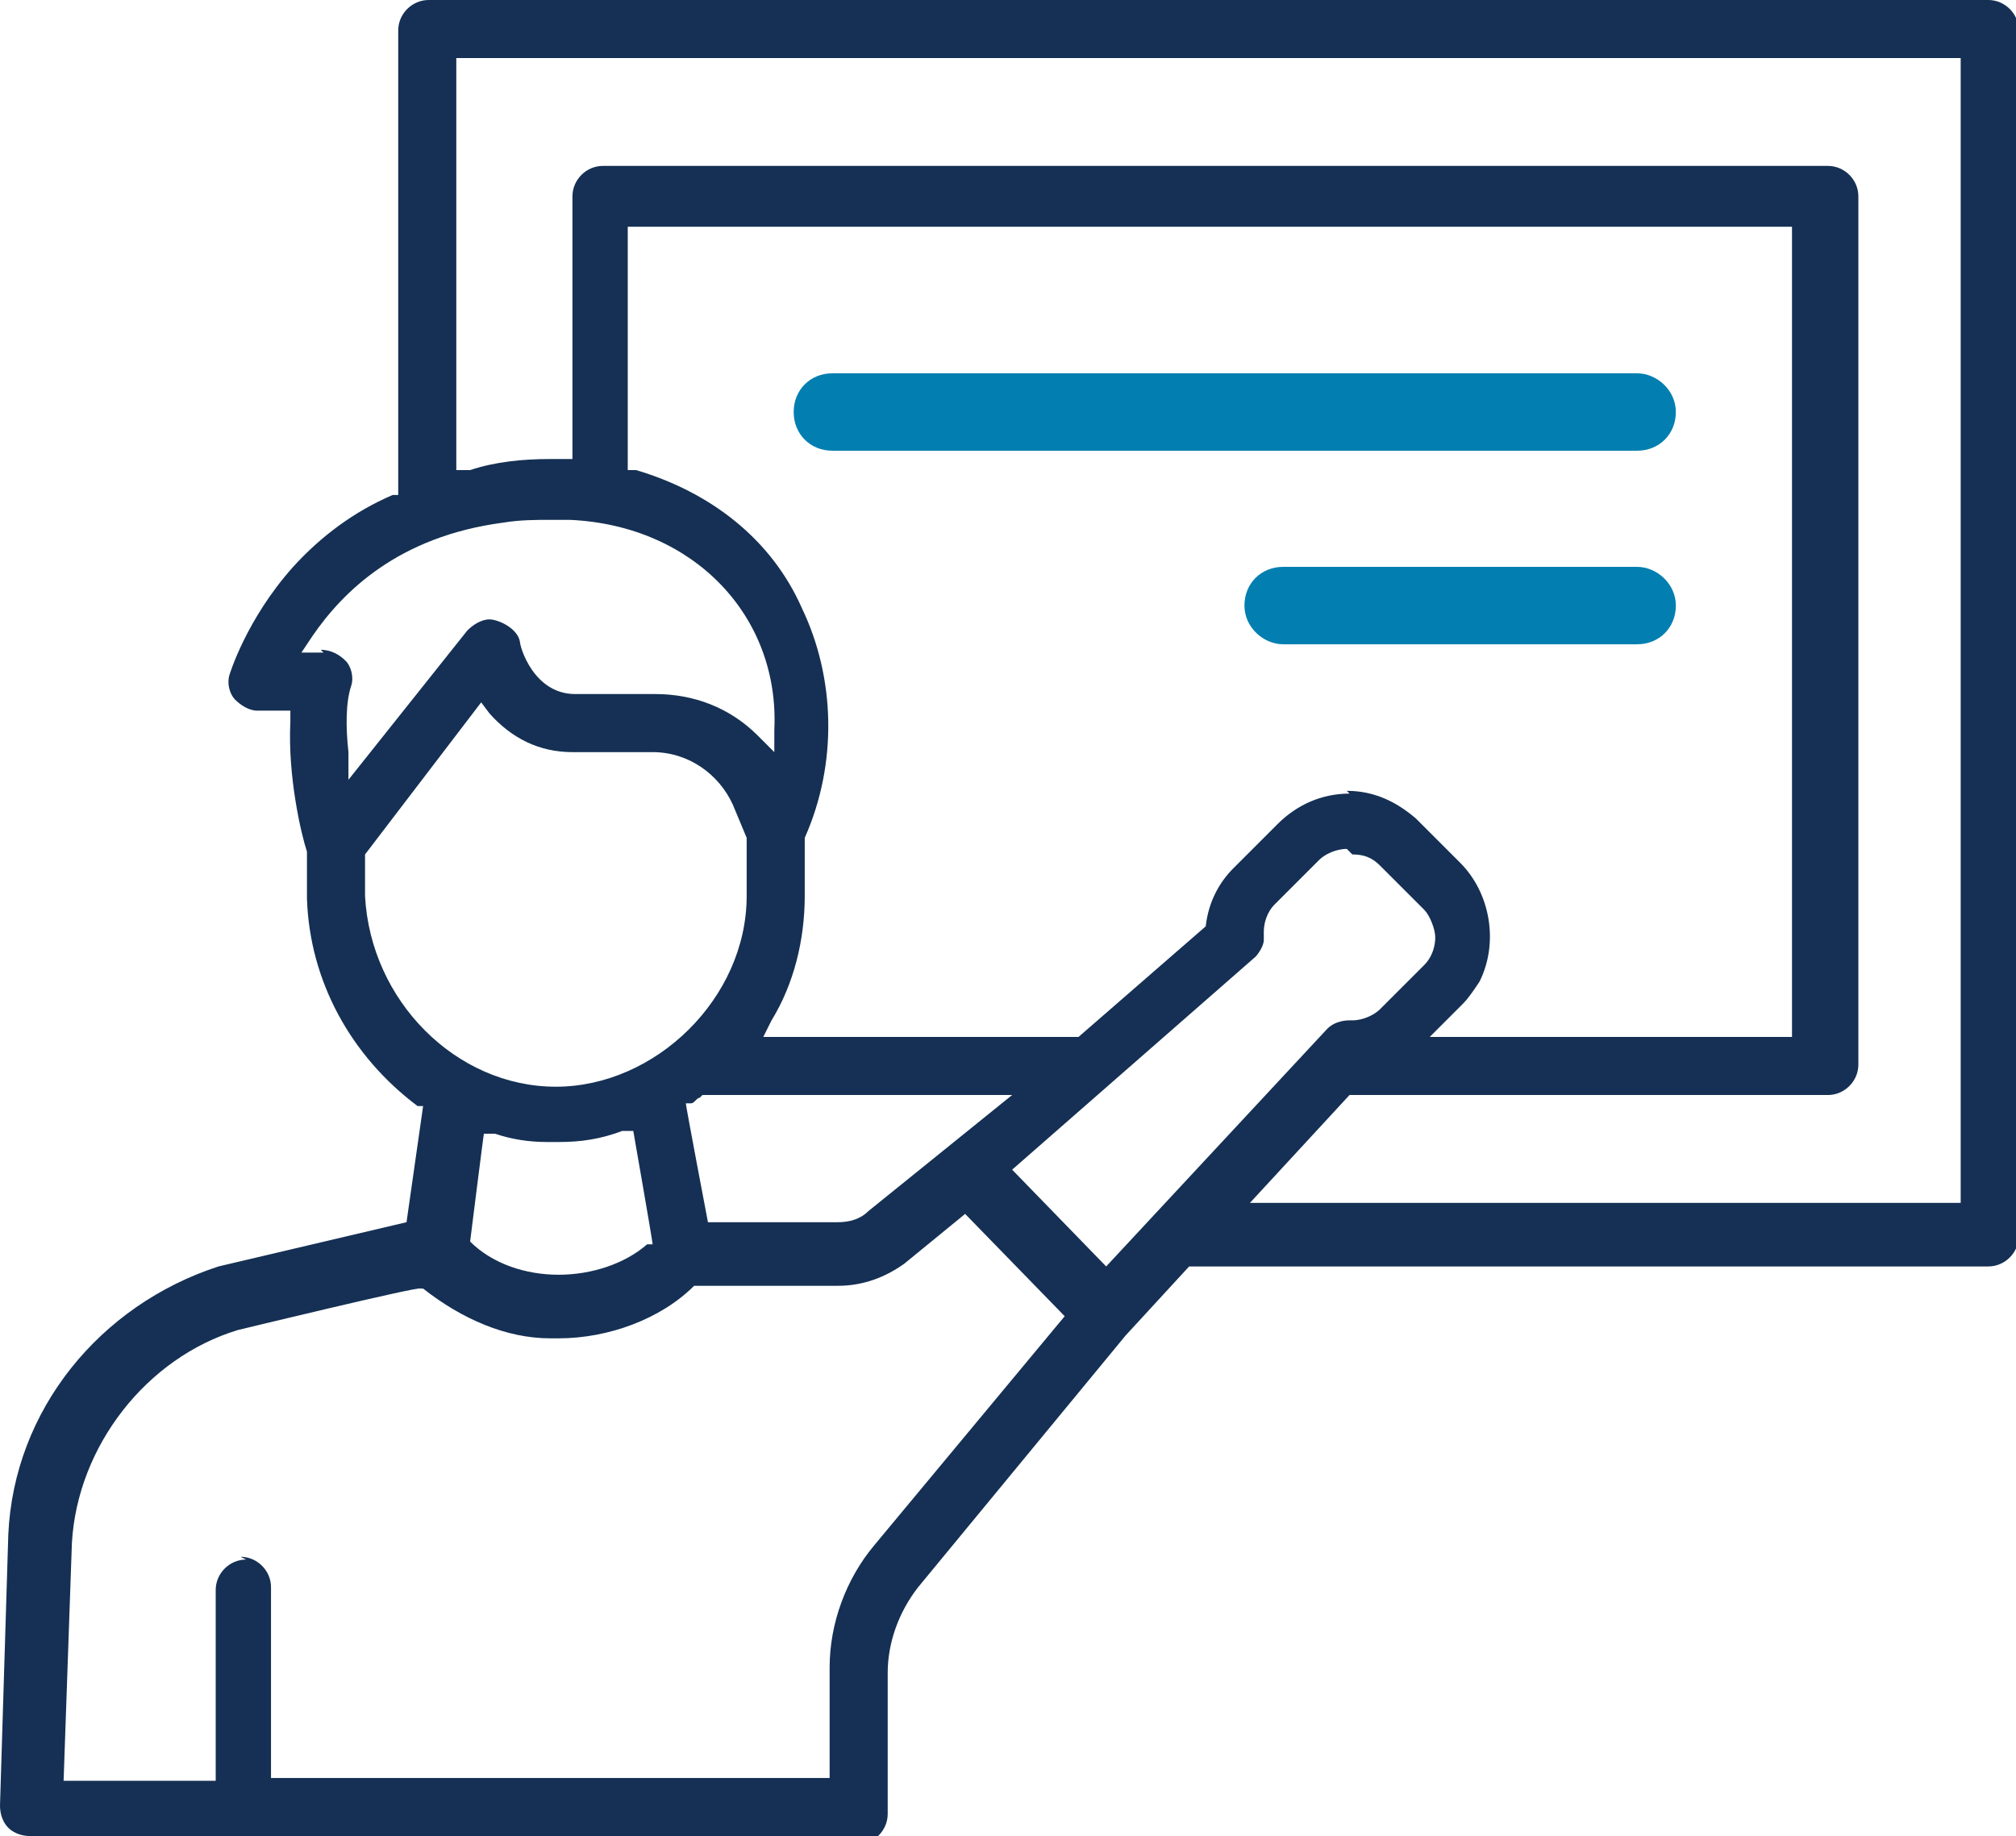<?xml version="1.0" encoding="UTF-8"?>
<svg id="Layer_2" xmlns="http://www.w3.org/2000/svg" version="1.1" viewBox="0 0 72.9 66.4">
  <!-- Generator: Adobe Illustrator 30.0.0, SVG Export Plug-In . SVG Version: 2.1.1 Build 123)  -->
  <defs>
    <style>
      .st0 {
        fill: #153054;
      }

      .st1 {
        fill: #027fb0;
      }
    </style>
  </defs>
  <path class="st0" d="M11.6,23.5c.4,0,.7.2.9.4.2.2.3.6.2.9-.2.6-.2,1.5-.1,2.4v1c0,0,4.3-5.4,4.3-5.4.2-.2.5-.4.8-.4s1,.3,1.1.8c0,.2.5,1.9,2,1.9h2.9c1.4,0,2.7.5,3.7,1.5l.6.6v-.8c.2-4.1-2.9-7.4-7.4-7.6-.2,0-.4,0-.7,0-.5,0-1.1,0-1.7.1-3.8.5-5.8,2.5-6.9,4.1l-.4.6h.8s0,0,0,0h0ZM48.7,28.6c1,0,1.8.4,2.5,1l1.6,1.6c1.1,1.1,1.4,2.9.7,4.3-.2.3-.4.6-.6.8l-1.2,1.2h13.1V8.2H22.7v8.8h.3c2.7.8,4.9,2.5,6,5,1.2,2.5,1.3,5.6.1,8.3h0v2.1c0,1.6-.4,3.2-1.2,4.5l-.3.6h11.4l4.6-4h0c.1-.9.5-1.6,1-2.1l1.6-1.6c.7-.7,1.6-1.1,2.6-1.1M13.2,31v1.4c.2,3.8,3.3,6.9,6.9,6.9s6.9-3.2,6.9-6.9v-2.1l-.5-1.2c-.5-1.1-1.6-1.9-2.9-1.9h-2.9c-1.2,0-2.2-.5-3-1.4l-.3-.4s-4.2,5.5-4.2,5.5ZM45,43.5h25.9V2.1H16.5v14.9h.5c.9-.3,1.9-.4,2.9-.4h.8V7.1c0-.6.5-1.1,1.1-1.1h44.3c.6,0,1.1.5,1.1,1.1v31.4c0,.6-.5,1.1-1.1,1.1h-17.3l-3.6,3.9h0ZM25.3,39.7c-.1,0-.2.2-.3.2h-.2c0,.1.8,4.3.8,4.3h4.7c.4,0,.8-.1,1.1-.4l5.2-4.2h-11.2ZM48.7,30.7c-.4,0-.8.2-1,.4l-1.6,1.6c-.3.3-.4.7-.4,1,0,0,0,.2,0,.3,0,.2-.2.5-.3.6l-8.8,7.7,3.4,3.5,8-8.6c.2-.2.5-.3.8-.3h.1c.4,0,.8-.2,1-.4l1.6-1.6c.3-.3.4-.7.4-1s-.2-.8-.4-1l-1.6-1.6c-.3-.3-.6-.4-1-.4M16.8,44.9h.2c.8.8,2,1.2,3.2,1.2s2.4-.4,3.2-1.1h.2c0-.1-.7-4.1-.7-4.1h-.4c-.8.3-1.5.4-2.3.4h-.4c-.7,0-1.3-.1-1.9-.3h-.4c0-.1-.5,3.9-.5,3.9h0ZM8.7,56.3c.6,0,1.1.5,1.1,1.1v6.9h20.2v-4c0-1.6.6-3.2,1.6-4.4l6.9-8.3-3.6-3.7-2.2,1.8c-.7.5-1.5.8-2.4.8h-5.2c-1.2,1.2-3.1,1.9-4.9,1.9h-.3c-1.6,0-3.2-.7-4.6-1.8h-.1c0-.1-6.6,1.5-6.6,1.5-3.3,1-5.8,4.2-6,7.7l-.3,8.6h5.5v-6.9c0-.6.5-1.1,1.1-1.1M1.1,66.4c-.3,0-.6-.1-.8-.3S0,65.6,0,65.3C0,65.3.3,55.5.3,55.5c.2-4.5,3.3-8.3,7.6-9.7,0,0,0,0,0,0l6.8-1.6.6-4.2h-.2c-2.4-1.8-3.9-4.5-4-7.5v-1.7c-.2-.6-.7-2.7-.6-4.7v-.4h-1.2c-.3,0-.6-.2-.8-.4s-.3-.6-.2-.9c0,0,.6-2,2.3-3.9,1-1.1,2.2-2,3.6-2.6h.2V1.1c0-.6.5-1.1,1.1-1.1h56.4c.6,0,1.1.5,1.1,1.1v43.6c0,.6-.5,1.1-1.1,1.1h-28.9l-2.3,2.5-7.5,9.1c-.7.9-1.1,2-1.1,3.1v5.1c0,.6-.5,1.1-1.1,1.1H1.1Z"/>
  <path class="st1" d="M60.6,14.9c0-.8-.7-1.4-1.4-1.4h-29.1c-.8,0-1.4.6-1.4,1.4s.6,1.4,1.4,1.4h29.1c.8,0,1.4-.6,1.4-1.4"/>
  <path class="st1" d="M30,16c-.6,0-1.1-.5-1.1-1.1s.5-1.1,1.1-1.1h29.1c.6,0,1.1.5,1.1,1.1s-.5,1.1-1.1,1.1c0,0-29.1,0-29.1,0Z"/>
  <path class="st1" d="M60.6,21.9c0-.8-.7-1.4-1.4-1.4h-12.8c-.8,0-1.4.6-1.4,1.4s.7,1.4,1.4,1.4h12.8c.8,0,1.4-.6,1.4-1.4"/>
  <path class="st1" d="M46.4,23c-.6,0-1.1-.5-1.1-1.1s.5-1.1,1.1-1.1h12.8c.6,0,1.1.5,1.1,1.1s-.5,1.1-1.1,1.1h-12.8Z"/>
</svg>